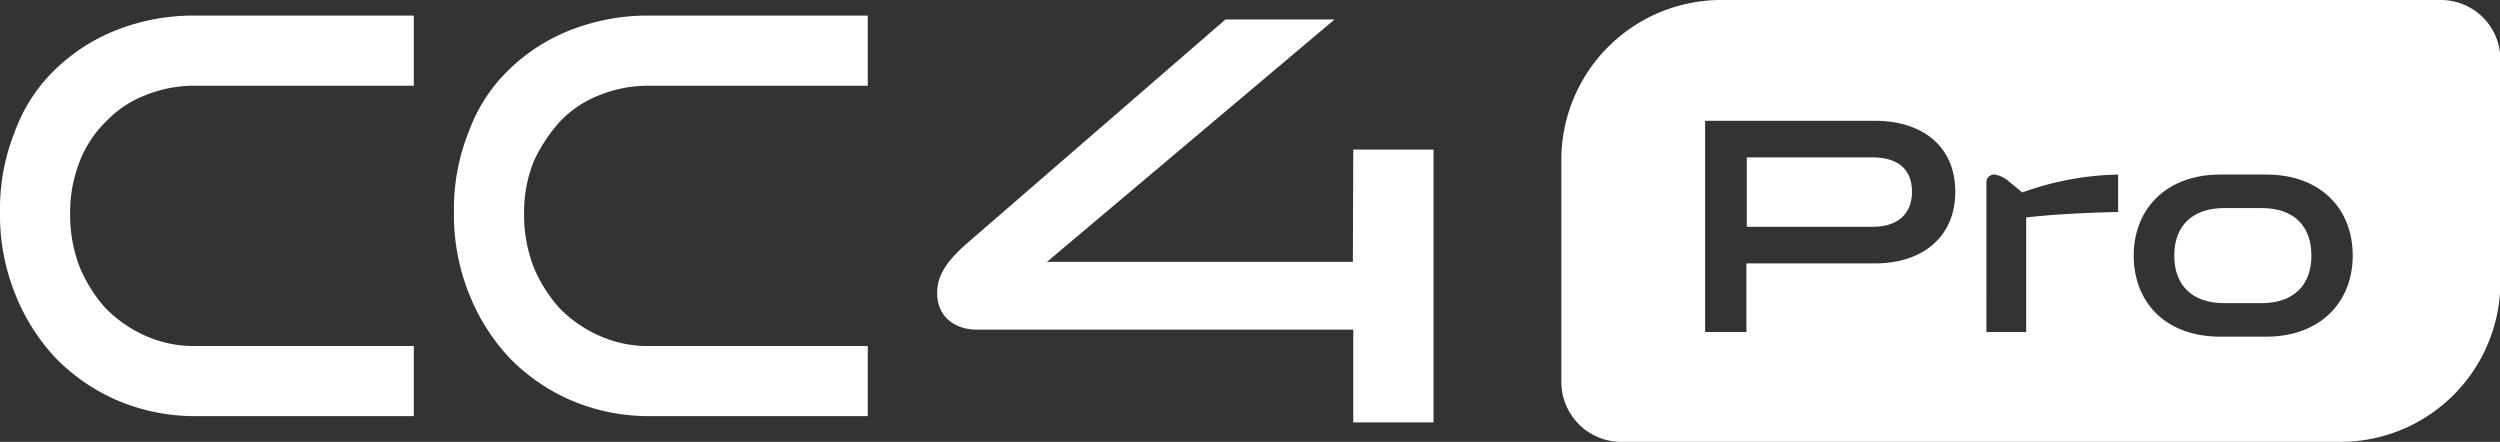<svg id="图层_1" data-name="图层 1" xmlns="http://www.w3.org/2000/svg" viewBox="0 0 320.8 56.7"><rect x="0" y="0" width="320.8" height="56.7" fill="#333333" stroke="none"/><defs><style>.cls-1{fill:#fff;}</style></defs><title>CC4 Pro logo</title><path class="cls-1" d="M281.85-59.3h-4.8c-4.1,0-6.4,2.3-6.4,6.1s2.3,6.1,6.4,6.1h4.8c4.1,0,6.4-2.3,6.4-6.1S286-59.3,281.85-59.3Z" transform="translate(8.35 86)"/><path class="cls-1" d="M232-65.8h-16.2v8.9H232c3.1,0,5-1.6,5-4.5S235.15-65.8,232-65.8Z" transform="translate(8.35 86)"/><path class="cls-1" d="M304.75-86h-92.3A20.53,20.53,0,0,0,192-65.5V-37a7.7,7.7,0,0,0,7.7,7.7H292a20.53,20.53,0,0,0,20.5-20.5V-78.3A7.64,7.64,0,0,0,304.75-86Zm-72.5,33.8h-16.5v8.8h-5.3V-70.5h21.8c6,0,10.3,3.2,10.3,9.1S238.25-52.2,232.25-52.2Zm31.2-6.6h-.1c-4.1.1-8.1.3-11.7.7v14.7h-5.1V-62.5a1,1,0,0,1,1.1-1.1,3.76,3.76,0,0,1,1.8.9l1.7,1.4a37.93,37.93,0,0,1,12.3-2.3Zm19,16h-5.9c-7,0-11.1-4.4-11.1-10.4s4.2-10.4,11.1-10.4h5.9c7,0,11.1,4.4,11.1,10.4S289.35-42.8,282.45-42.8Z" transform="translate(8.35 86)"/><path class="cls-1" d="M6.75-82.2a23.8,23.8,0,0,0-8,5.1,21,21,0,0,0-5.2,8,26.6,26.6,0,0,0-1.9,10.3,27.11,27.11,0,0,0,1.9,10.4,26,26,0,0,0,5.2,8.3,24.84,24.84,0,0,0,8,5.5,25.5,25.5,0,0,0,10,2h28v-9h-28a15,15,0,0,1-6.4-1.3,16.54,16.54,0,0,1-5.1-3.5,18.4,18.4,0,0,1-3.4-5.4,18.53,18.53,0,0,1-1.2-6.7,17.78,17.78,0,0,1,1.2-6.7,14.24,14.24,0,0,1,3.4-5.2,13.85,13.85,0,0,1,5.1-3.4,16.58,16.58,0,0,1,6.4-1.2h28v-9h-28A27,27,0,0,0,6.75-82.2Z" transform="translate(8.35 86)"/><path class="cls-1" d="M65-82.2a23.8,23.8,0,0,0-8,5.1,21,21,0,0,0-5.2,8,26.6,26.6,0,0,0-1.9,10.3,27.11,27.11,0,0,0,1.9,10.4A26,26,0,0,0,57-40.1a24.84,24.84,0,0,0,8,5.5,25.5,25.5,0,0,0,10,2h28v-9H75a15,15,0,0,1-6.4-1.3,16.54,16.54,0,0,1-5.1-3.5,18.4,18.4,0,0,1-3.4-5.4,18.53,18.53,0,0,1-1.2-6.7,17.78,17.78,0,0,1,1.2-6.7,20.31,20.31,0,0,1,3.4-5.2,13.85,13.85,0,0,1,5.1-3.4A16.58,16.58,0,0,1,75-75h28v-9H75A27.33,27.33,0,0,0,65-82.2Z" transform="translate(8.35 86)"/><path class="cls-1" d="M165.25-52.4H126l36.9-31.1h-14l-33.6,29.1c-1.7,1.6-3.4,3.4-3.4,6,0,2.9,2.1,4.7,5.1,4.7h48.3v11.9h10.3v-35h-10.3Z" transform="translate(8.35 86)"/></svg>